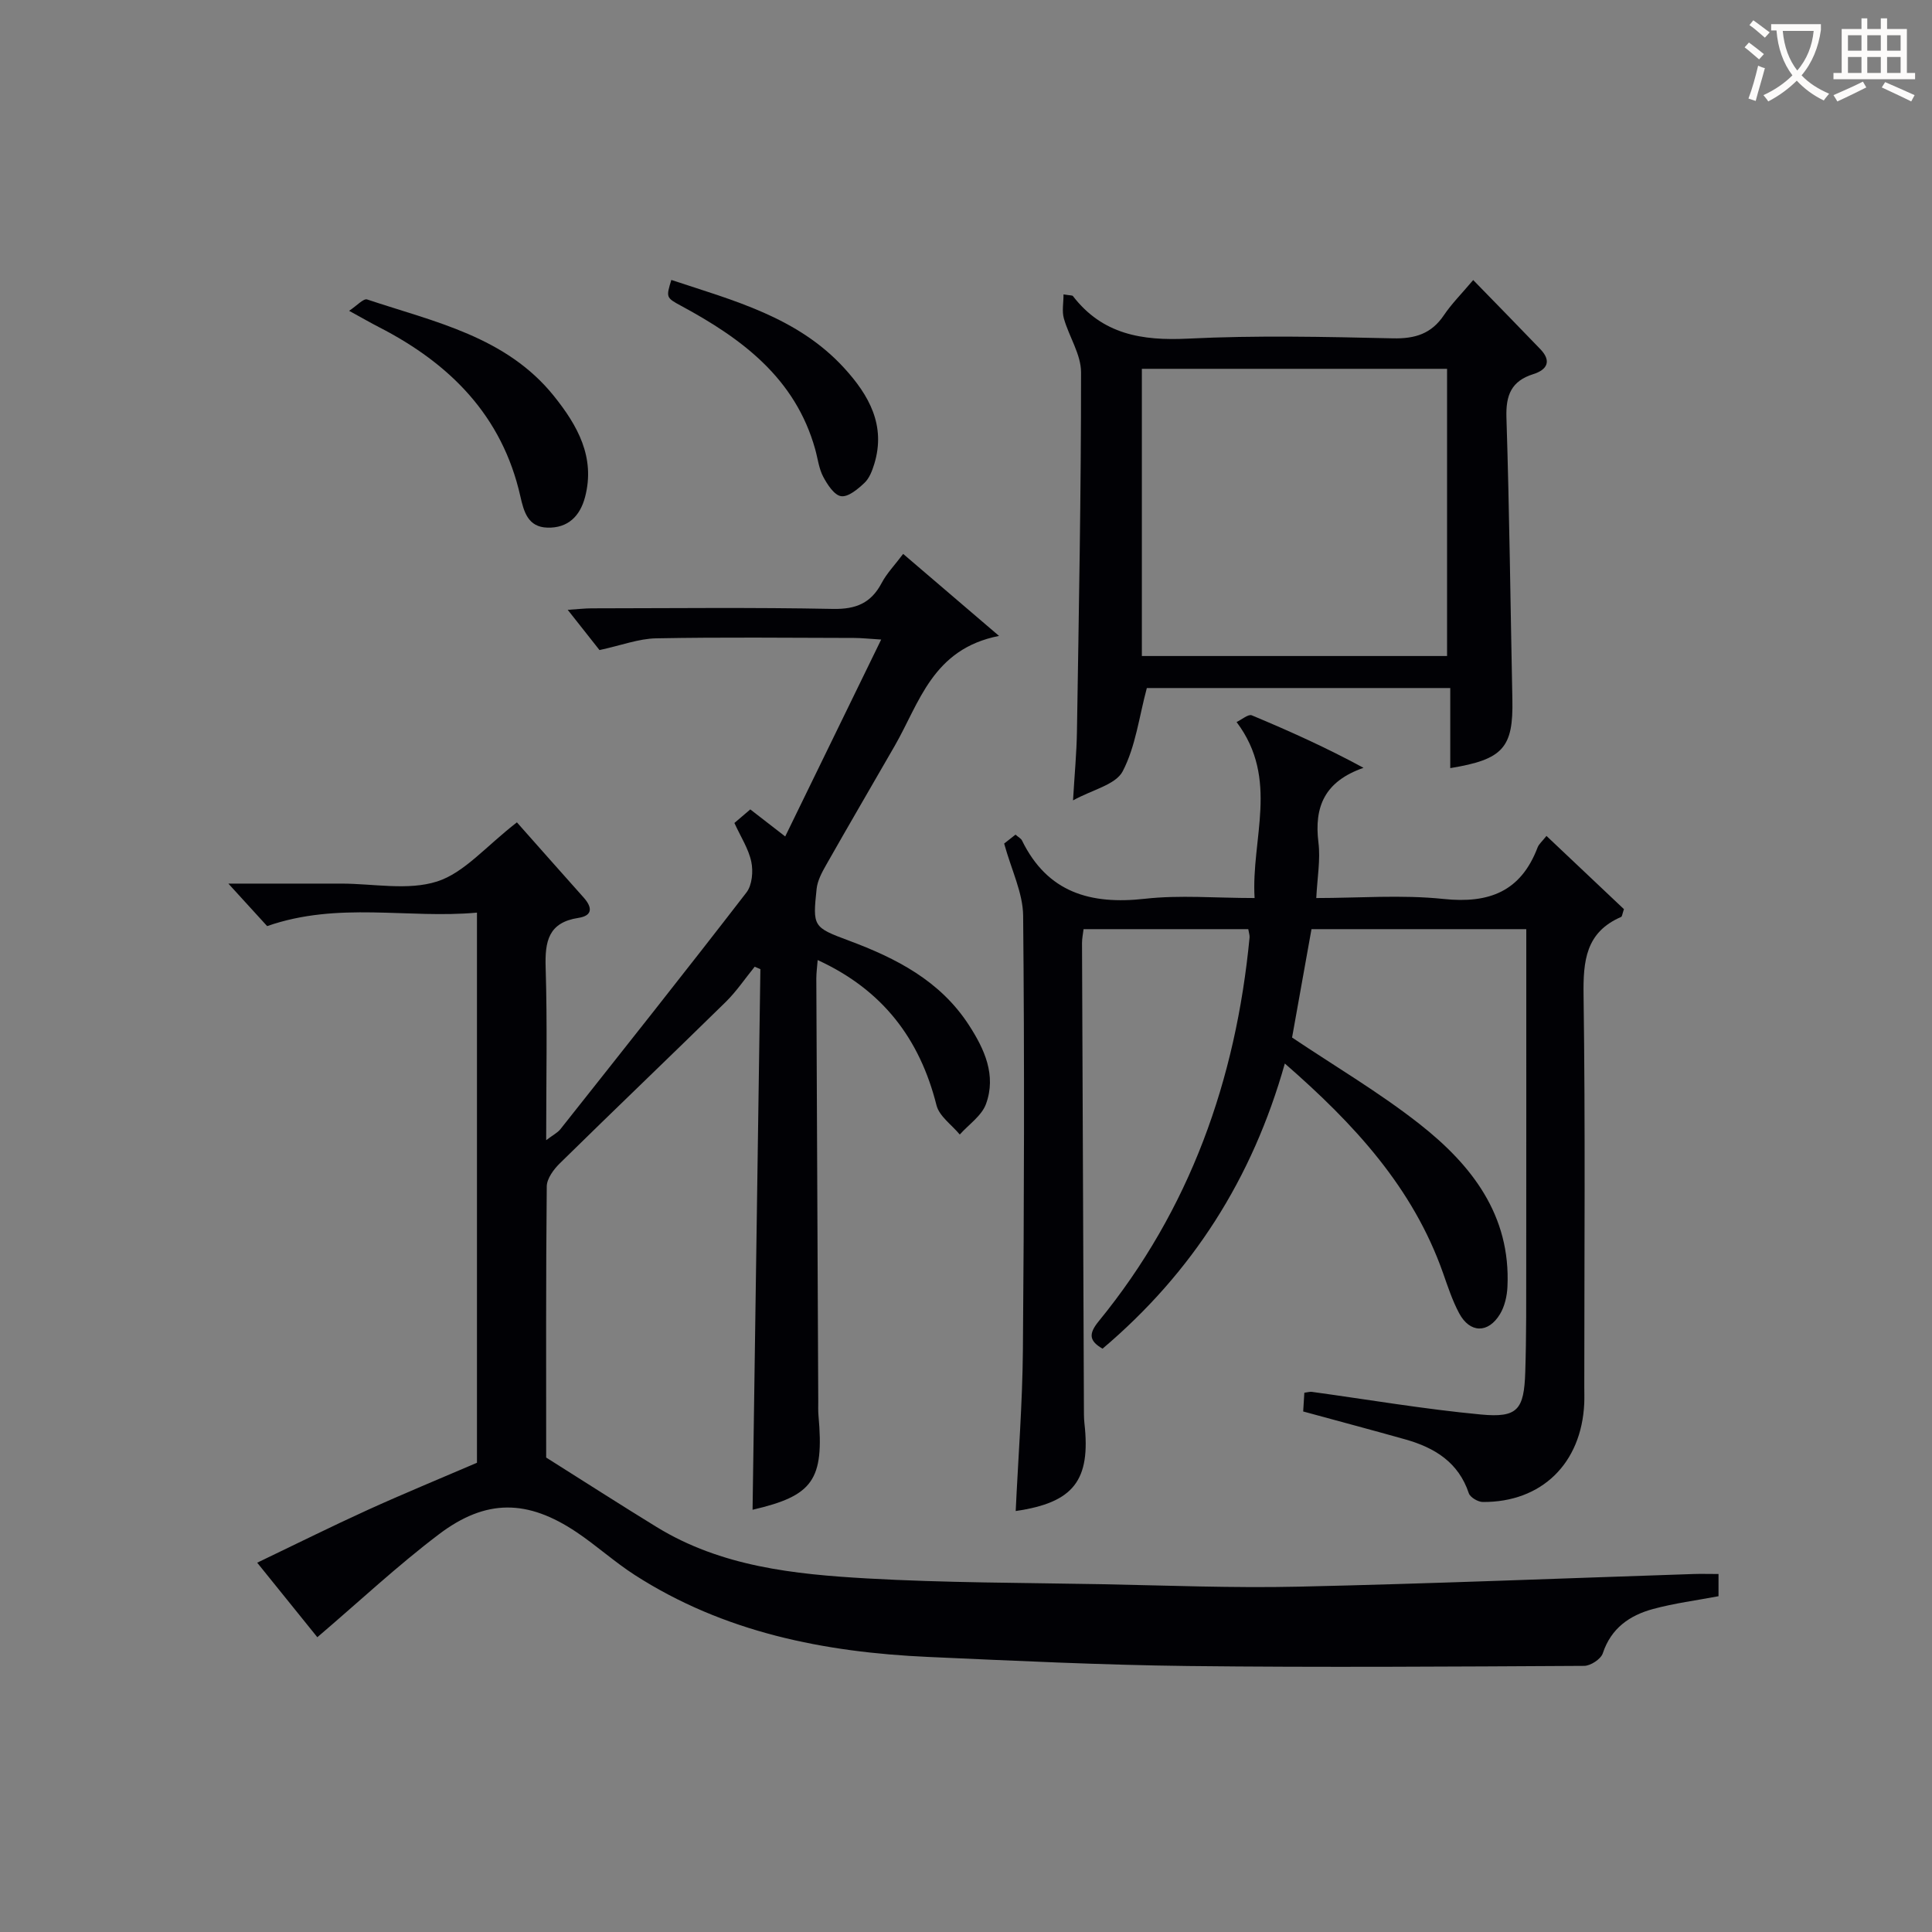 <svg enable-background="new 0 0 400 400" viewBox="0 0 400 400" xmlns="http://www.w3.org/2000/svg"><rect x="0" y="0" width="400" height="400" fill="#808080" stroke="none"/><g fill="#010105"><path d="m355.8 325.88v4.6c-4.58.87-9.16 1.45-13.57 2.65-4.82 1.31-8.67 3.96-10.39 9.17-.4 1.2-2.52 2.59-3.85 2.6-27.33.15-54.66.34-81.99.03-17.96-.21-35.91-1.08-53.85-1.88-21.52-.97-42.24-5.08-60.71-16.95-4.18-2.69-7.91-6.08-12.04-8.86-10.15-6.81-18.74-6.99-28.52.41-8.6 6.51-16.52 13.93-25.18 21.32-3.79-4.69-7.9-9.79-12.45-15.43 7.99-3.83 15.38-7.51 22.89-10.93 7.37-3.35 14.86-6.43 22.61-9.76 0-37.39 0-75.18 0-113.9-14.28 1.31-28.69-2.36-43.44 2.79-2.19-2.4-4.91-5.38-8.03-8.8h19.86 3.5c6.67 0 13.81 1.49 19.86-.44 5.62-1.8 10.07-7.25 16.52-12.24 4.33 4.88 9.06 10.24 13.83 15.58 1.79 2.01 1.9 3.74-1.1 4.2-6.22.95-6.95 4.86-6.78 10.28.36 11.63.11 23.28.11 35.74 1.36-1.04 2.35-1.52 2.96-2.29 12.9-16.29 25.82-32.55 38.51-49 1.17-1.52 1.42-4.35 1-6.34-.56-2.69-2.19-5.16-3.5-8.04.98-.84 2.07-1.77 3.29-2.81 2.23 1.73 4.29 3.32 7.23 5.6 6.64-13.62 13.08-26.83 19.87-40.77-2.52-.15-4.08-.33-5.64-.33-13.67-.03-27.33-.18-40.99.08-3.57.07-7.12 1.44-11.69 2.43-1.43-1.82-3.75-4.76-6.58-8.33 2.16-.14 3.55-.31 4.94-.31 16.66-.02 33.33-.21 49.99.12 4.77.09 7.87-1.21 10.07-5.37 1.06-2.01 2.71-3.7 4.45-6.02 6.58 5.63 12.89 11.02 19.85 16.98-13.78 2.7-16.46 13.84-21.61 22.78-4.72 8.21-9.51 16.39-14.18 24.63-.88 1.54-1.8 3.26-1.98 4.97-.82 7.79-.75 7.94 6.67 10.7 9.82 3.66 18.9 8.31 24.84 17.46 3.26 5.02 5.73 10.41 3.56 16.37-.89 2.44-3.56 4.23-5.43 6.32-1.66-2.01-4.25-3.78-4.82-6.06-3.47-13.76-11.14-23.88-24.6-30.06-.11 1.41-.28 2.63-.28 3.85.12 29.16.26 58.32.4 87.48 0 1-.04 2.01.05 3 1.19 13.32-1.12 16.58-13.65 19.48.54-37.27 1.08-74.6 1.62-111.93-.39-.17-.79-.34-1.18-.5-1.98 2.43-3.75 5.08-5.97 7.27-11.4 11.18-22.95 22.21-34.34 33.4-1.29 1.26-2.72 3.18-2.74 4.81-.19 18.99-.12 37.98-.12 56.14 7.98 5.03 15.37 9.78 22.85 14.37 13.38 8.22 28.51 9.8 43.62 10.66 16.11.91 32.28.89 48.42 1.19 13.64.26 27.3.82 40.93.51 27.27-.61 54.54-1.72 81.8-2.62 1.48-.05 2.98 0 5.1 0z"/><path d="m269.81 292.23c.07-1.2.16-2.49.24-3.88.67-.08 1.13-.24 1.56-.18 11.67 1.6 23.3 3.59 35.02 4.69 7.57.71 8.91-.98 9.16-8.81.24-7.49.19-14.99.2-22.49.02-21.16.01-42.33.01-63.49 0-1.8 0-3.61 0-5.7-14.99 0-29.57 0-44.47 0-1.36 7.57-2.72 15.19-4.02 22.44 8.88 5.96 18.07 11.37 26.38 17.9 10.77 8.46 18.92 18.87 18.21 33.72-.09 1.91-.57 4.03-1.54 5.64-2.45 4.05-6.25 3.96-8.46-.18-1.4-2.62-2.34-5.5-3.33-8.31-6.23-17.7-18.39-30.87-32.76-43.39-6.72 23.83-19.14 43.29-37.74 59.04-2.71-1.58-2.98-3-.81-5.66 18.91-23.13 28.42-50 31.25-79.48.04-.46-.14-.95-.27-1.72-11.27 0-22.52 0-34.1 0-.11.96-.32 1.91-.32 2.85.12 31.99.25 63.98.39 95.97.01 1.17-.02 2.34.11 3.49 1.33 11.82-2.23 16.42-14.23 18.16.52-11.11 1.39-22.19 1.49-33.28.25-29.99.34-59.99.05-89.98-.05-4.73-2.42-9.44-3.93-14.93.14-.11 1.25-.99 2.35-1.85.62.55 1.14.8 1.34 1.21 5.29 10.8 14.19 13.33 25.46 12.07 7.22-.81 14.6-.15 22.7-.15-.75-12.27 5.19-24.6-3.73-36.44 1.09-.51 2.43-1.69 3.15-1.39 7.79 3.25 15.49 6.72 23.13 10.87-8.04 2.81-10.25 8.03-9.33 15.49.44 3.54-.24 7.23-.45 11.47 8.8 0 17.66-.72 26.35.19 9.44.99 16-1.54 19.47-10.66.27-.71.96-1.27 1.84-2.39 5.56 5.26 10.91 10.32 16.04 15.16-.35 1.03-.38 1.52-.58 1.61-7.34 3.17-7.88 9.1-7.78 16.24.38 26.99.15 53.99.15 80.99 0 1.17.04 2.34-.01 3.5-.57 12.41-8.81 20.48-21.01 20.4-1-.01-2.6-.96-2.89-1.81-2.14-6.41-7.06-9.42-13.08-11.13-6.84-1.93-13.72-3.75-21.21-5.8z"/><path d="m305.01 57.98c4.92 5.06 9.44 9.66 13.91 14.32 2.37 2.47 1.39 4.26-1.47 5.16-4.52 1.42-5.7 4.31-5.56 8.94.62 19.46.83 38.93 1.23 58.4.21 9.99-1.89 12.44-12.86 14.23 0-5.43 0-10.81 0-16.58-21.54 0-42.58 0-62.82 0-1.6 5.94-2.32 12.11-5 17.24-1.45 2.78-6.26 3.8-10.28 6.02.32-5.45.74-9.84.81-14.23.39-24.8.86-49.6.85-74.39 0-3.72-2.5-7.4-3.56-11.17-.42-1.48-.07-3.17-.07-4.97 1.36.23 1.81.17 1.95.35 6.1 7.92 14.26 9.28 23.79 8.81 14.13-.7 28.31-.38 42.47-.06 4.6.1 7.96-.95 10.55-4.8 1.57-2.33 3.59-4.35 6.06-7.27zm-5.41 77.84c0-20.15 0-39.84 0-59.46-21.32 0-42.24 0-63.19 0v59.46z"/><path d="m72.28 64.35c1.61-1.06 2.97-2.6 3.73-2.35 13.92 4.65 28.78 7.67 38.68 20 4.85 6.05 8.61 12.64 6.44 20.91-1.04 3.96-3.56 6.46-7.81 6.33-4.01-.12-4.86-3.27-5.59-6.5-3.75-16.64-14.54-27.45-29.23-34.99-1.76-.9-3.48-1.9-6.22-3.4z"/><path d="m138.99 57.96c12.89 4.27 26.16 7.7 35.8 18.25 5.1 5.58 8.67 11.85 6.22 19.85-.43 1.4-1.02 2.97-2.04 3.92-1.36 1.28-3.34 2.96-4.82 2.75-1.42-.19-2.85-2.4-3.71-4.02-.91-1.72-1.13-3.8-1.67-5.72-4.11-14.69-15.16-22.88-27.75-29.67-3.16-1.7-3.11-1.78-2.03-5.36z"/></g><path d="m362.1 8.8c1.1.8 2.1 1.6 3.1 2.4l-1 1.1c-1.3-1.1-2.3-2-3-2.5zm1.9 4.8c.5.2.9.4 1.4.5-.6 2.3-1.3 4.5-1.9 6.8l-1.5-.5c.8-2.1 1.4-4.3 2-6.8zm-1-9.4c1.3.9 2.4 1.8 3.4 2.5l-1 1.1c-1.4-1.2-2.4-2.1-3.2-2.6zm3.7 2.2v-1.4h10.3v1.2c-.5 3.6-1.8 6.8-4 9.4 1.5 1.6 3.4 2.8 5.7 3.8-.3.4-.7.8-1.1 1.4-2.3-1.1-4.1-2.5-5.6-4.1-1.6 1.6-3.6 3.1-5.9 4.3-.3-.5-.7-.9-1-1.3 2.4-1.1 4.4-2.5 6-4.1-1.9-2.5-3-5.6-3.3-9.3h-1.1zm8.8 0h-6.4c.3 3.3 1.3 6 3 8.2 2-2.3 3.1-5.1 3.4-8.2z" fill="#fcfbfa"/><path d="m385.3 3.8h1.3v2.2h2.8v-2.2h1.3v2.2h4.1v9.1h1.7v1.3h-16.9v-1.3h1.7v-9.1h4.1v-2.2zm.4 13.1.7 1.2c-1.8.9-3.8 1.9-6 2.9-.2-.4-.5-.8-.8-1.3 2.3-1 4.3-1.9 6.1-2.8zm-3.1-6.4h2.8v-3.2h-2.8zm0 4.6h2.8v-3.3h-2.8zm4-4.6h2.8v-3.2h-2.8zm0 4.6h2.8v-3.3h-2.8zm3.7 1.9c2.1.9 4.1 1.8 6.1 2.7l-.7 1.3c-2.2-1.1-4.2-2-6.1-2.9zm3.2-9.7h-2.8v3.2h2.8zm-2.8 7.8h2.8v-3.3h-2.8z" fill="#fcfbfa"/></svg>